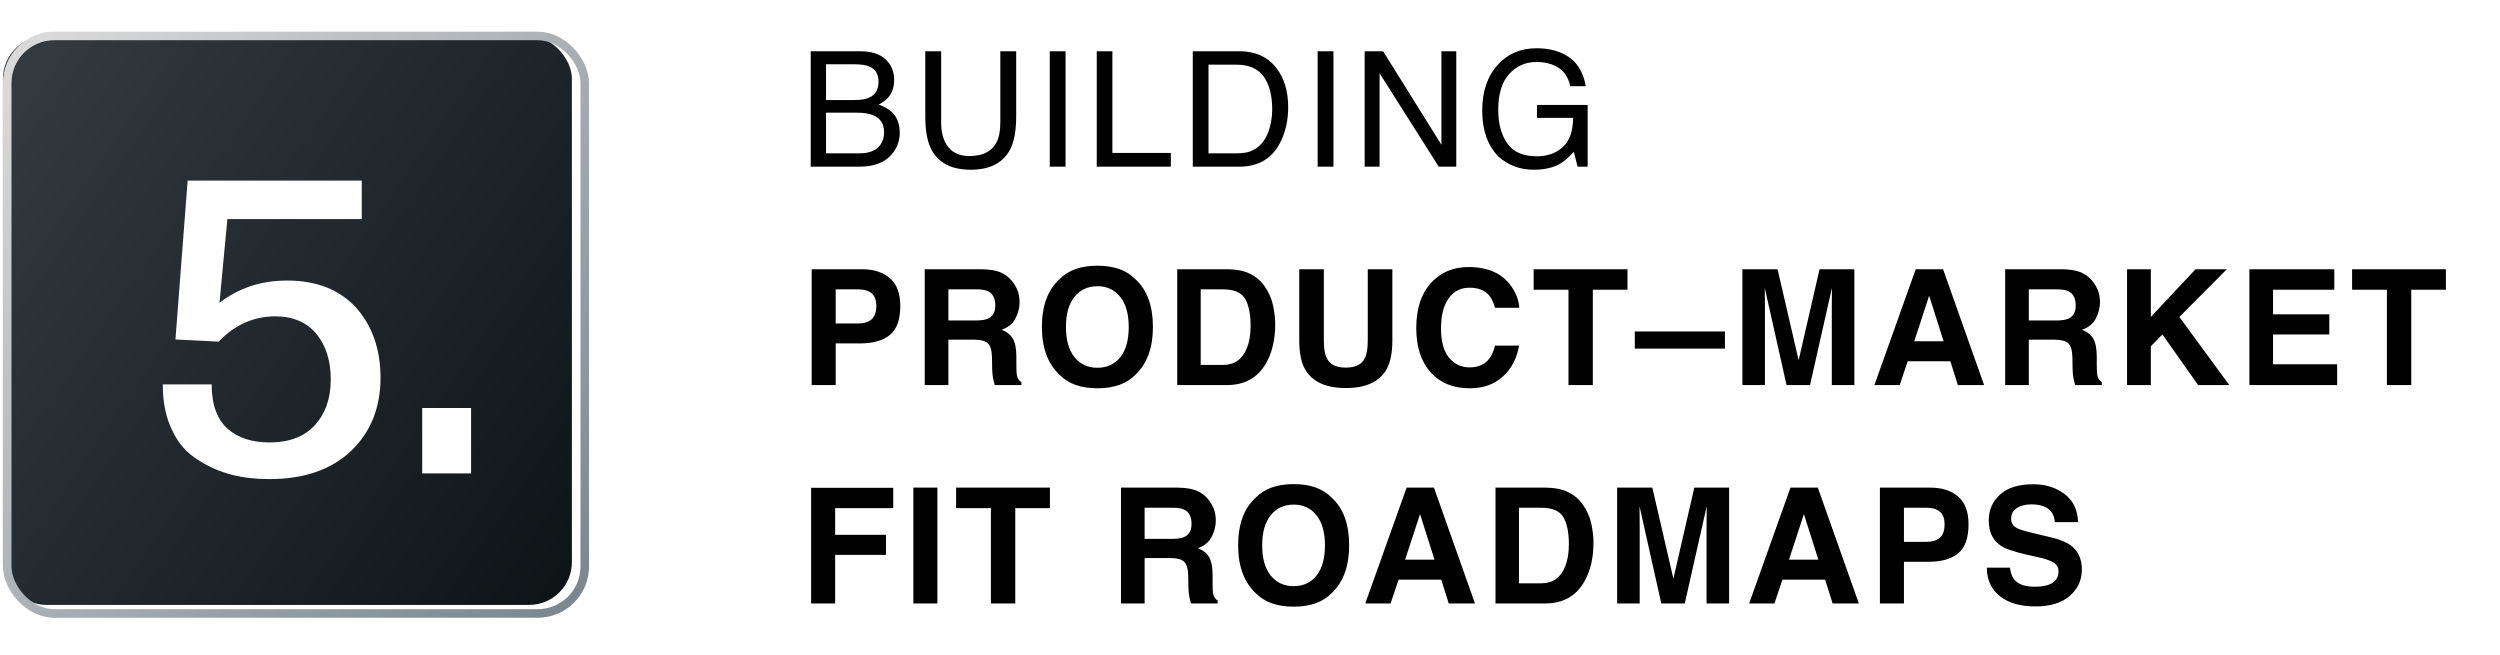 <?xml version="1.0" encoding="UTF-8"?> <svg xmlns="http://www.w3.org/2000/svg" width="435" height="114" viewBox="0 0 435 114" fill="none"><path d="M148.68 17.406C149.828 17.406 150.721 17.247 151.359 16.928C152.362 16.426 152.863 15.524 152.863 14.221C152.863 12.908 152.33 12.024 151.264 11.568C150.662 11.313 149.769 11.185 148.584 11.185H143.73V17.406H148.68ZM149.596 26.676C151.264 26.676 152.453 26.193 153.164 25.227C153.611 24.616 153.834 23.878 153.834 23.012C153.834 21.553 153.182 20.56 151.879 20.031C151.186 19.749 150.27 19.607 149.131 19.607H143.73V26.676H149.596ZM141.064 8.916H149.691C152.043 8.916 153.715 9.618 154.709 11.021C155.292 11.851 155.584 12.808 155.584 13.893C155.584 15.159 155.224 16.199 154.504 17.01C154.13 17.438 153.592 17.83 152.891 18.186C153.921 18.578 154.691 19.02 155.201 19.512C156.104 20.387 156.555 21.594 156.555 23.135C156.555 24.429 156.149 25.6 155.338 26.648C154.126 28.216 152.198 29 149.555 29H141.064V8.916ZM163.762 8.916V21.33C163.762 22.788 164.035 24.001 164.582 24.967C165.393 26.425 166.76 27.154 168.684 27.154C170.99 27.154 172.557 26.366 173.387 24.789C173.833 23.932 174.057 22.779 174.057 21.33V8.916H176.818V20.195C176.818 22.665 176.486 24.566 175.82 25.896C174.599 28.321 172.293 29.533 168.902 29.533C165.512 29.533 163.21 28.321 161.998 25.896C161.333 24.566 161 22.665 161 20.195V8.916H163.762ZM182.658 8.916H185.406V29H182.658V8.916ZM190.836 8.916H193.557V26.607H203.729V29H190.836V8.916ZM215.133 26.676C216.053 26.676 216.81 26.58 217.402 26.389C218.46 26.033 219.326 25.35 220 24.338C220.538 23.527 220.925 22.488 221.162 21.221C221.299 20.464 221.367 19.762 221.367 19.115C221.367 16.627 220.87 14.695 219.877 13.318C218.893 11.942 217.302 11.254 215.105 11.254H210.279V26.676H215.133ZM207.545 8.916H215.68C218.441 8.916 220.583 9.896 222.105 11.855C223.464 13.624 224.143 15.889 224.143 18.65C224.143 20.783 223.742 22.711 222.939 24.434C221.527 27.478 219.098 29 215.652 29H207.545V8.916ZM229.271 8.916H232.02V29H229.271V8.916ZM237.449 8.916H240.662L250.807 25.186V8.916H253.391V29H250.342L240.047 12.744V29H237.449V8.916ZM267.365 8.396C269.252 8.396 270.883 8.761 272.26 9.49C274.256 10.538 275.477 12.375 275.924 15H273.23C272.902 13.533 272.223 12.466 271.193 11.801C270.163 11.126 268.865 10.789 267.297 10.789C265.438 10.789 263.87 11.486 262.594 12.881C261.327 14.275 260.693 16.354 260.693 19.115C260.693 21.503 261.217 23.449 262.266 24.953C263.314 26.448 265.023 27.195 267.393 27.195C269.206 27.195 270.706 26.671 271.891 25.623C273.085 24.566 273.695 22.861 273.723 20.51H267.434V18.254H276.252V29H274.502L273.846 26.416C272.925 27.428 272.109 28.13 271.398 28.521C270.204 29.196 268.687 29.533 266.846 29.533C264.467 29.533 262.421 28.763 260.707 27.223C258.839 25.29 257.904 22.638 257.904 19.266C257.904 15.902 258.816 13.227 260.639 11.24C262.37 9.344 264.613 8.396 267.365 8.396ZM149.691 59.754H145.412V67H141.229V46.848H150.006C152.029 46.848 153.643 47.367 154.846 48.406C156.049 49.445 156.65 51.054 156.65 53.232C156.65 55.611 156.049 57.293 154.846 58.277C153.643 59.262 151.924 59.754 149.691 59.754ZM151.66 55.557C152.207 55.074 152.48 54.308 152.48 53.26C152.48 52.212 152.202 51.464 151.646 51.018C151.1 50.571 150.329 50.348 149.336 50.348H145.412V56.281H149.336C150.329 56.281 151.104 56.04 151.66 55.557ZM169.367 59.098H165.02V67H160.904V46.848H170.789C172.202 46.875 173.286 47.048 174.043 47.367C174.809 47.686 175.456 48.156 175.984 48.775C176.422 49.286 176.768 49.851 177.023 50.471C177.279 51.09 177.406 51.797 177.406 52.59C177.406 53.547 177.165 54.49 176.682 55.42C176.199 56.34 175.401 56.992 174.289 57.375C175.219 57.749 175.875 58.282 176.258 58.975C176.65 59.658 176.846 60.706 176.846 62.119V63.473C176.846 64.393 176.882 65.018 176.955 65.346C177.064 65.865 177.32 66.248 177.721 66.494V67H173.086C172.958 66.553 172.867 66.193 172.812 65.92C172.703 65.355 172.644 64.776 172.635 64.184L172.607 62.31C172.589 61.025 172.352 60.169 171.896 59.74C171.45 59.312 170.607 59.098 169.367 59.098ZM171.924 55.434C172.762 55.051 173.182 54.294 173.182 53.164C173.182 51.943 172.776 51.122 171.965 50.703C171.509 50.466 170.826 50.348 169.914 50.348H165.02V55.762H169.791C170.739 55.762 171.45 55.652 171.924 55.434ZM190.957 67.561C188.077 67.561 185.876 66.777 184.354 65.209C182.312 63.286 181.291 60.515 181.291 56.897C181.291 53.205 182.312 50.434 184.354 48.584C185.876 47.016 188.077 46.232 190.957 46.232C193.837 46.232 196.038 47.016 197.561 48.584C199.593 50.434 200.609 53.205 200.609 56.897C200.609 60.515 199.593 63.286 197.561 65.209C196.038 66.777 193.837 67.561 190.957 67.561ZM194.936 62.147C195.911 60.916 196.398 59.166 196.398 56.897C196.398 54.636 195.906 52.891 194.922 51.66C193.947 50.421 192.625 49.801 190.957 49.801C189.289 49.801 187.958 50.416 186.965 51.647C185.971 52.877 185.475 54.627 185.475 56.897C185.475 59.166 185.971 60.916 186.965 62.147C187.958 63.377 189.289 63.992 190.957 63.992C192.625 63.992 193.951 63.377 194.936 62.147ZM213.518 67H204.836V46.848H213.518C214.766 46.866 215.805 47.012 216.635 47.285C218.048 47.75 219.191 48.602 220.066 49.842C220.768 50.844 221.247 51.929 221.502 53.096C221.757 54.262 221.885 55.374 221.885 56.432C221.885 59.111 221.347 61.381 220.271 63.24C218.813 65.747 216.562 67 213.518 67ZM216.648 51.988C216.001 50.895 214.721 50.348 212.807 50.348H208.924V63.5H212.807C214.794 63.5 216.179 62.52 216.963 60.56C217.391 59.485 217.605 58.204 217.605 56.719C217.605 54.668 217.286 53.091 216.648 51.988ZM237.992 59.234V46.848H242.271V59.234C242.271 61.376 241.939 63.044 241.273 64.238C240.034 66.426 237.669 67.519 234.178 67.519C230.687 67.519 228.317 66.426 227.068 64.238C226.403 63.044 226.07 61.376 226.07 59.234V46.848H230.35V59.234C230.35 60.62 230.514 61.632 230.842 62.27C231.352 63.4 232.464 63.965 234.178 63.965C235.882 63.965 236.99 63.4 237.5 62.27C237.828 61.632 237.992 60.62 237.992 59.234ZM261.523 65.496C260.02 66.872 258.096 67.561 255.754 67.561C252.855 67.561 250.577 66.631 248.918 64.772C247.259 62.903 246.43 60.342 246.43 57.088C246.43 53.57 247.373 50.858 249.26 48.953C250.9 47.294 252.988 46.465 255.521 46.465C258.912 46.465 261.391 47.577 262.959 49.801C263.825 51.05 264.29 52.303 264.354 53.56H260.143C259.869 52.594 259.518 51.865 259.09 51.373C258.324 50.498 257.189 50.06 255.686 50.06C254.154 50.06 252.947 50.68 252.062 51.92C251.178 53.15 250.736 54.896 250.736 57.156C250.736 59.417 251.201 61.112 252.131 62.242C253.07 63.363 254.259 63.924 255.699 63.924C257.176 63.924 258.301 63.441 259.076 62.475C259.505 61.955 259.86 61.176 260.143 60.137H264.312C263.948 62.333 263.018 64.12 261.523 65.496ZM283.182 46.848V50.416H277.152V67H272.914V50.416H266.857V46.848H283.182ZM284.455 57.676H300.137V60.656H284.455V57.676ZM307.098 67H303.174V46.848H309.299L312.963 62.693L316.6 46.848H322.656V67H318.732V53.369C318.732 52.977 318.737 52.43 318.746 51.728C318.755 51.018 318.76 50.471 318.76 50.088L314.945 67H310.857L307.07 50.088C307.07 50.471 307.075 51.018 307.084 51.728C307.093 52.43 307.098 52.977 307.098 53.369V67ZM339.365 62.857H331.941L330.547 67H326.145L333.336 46.848H338.094L345.23 67H340.664L339.365 62.857ZM338.189 59.385L335.674 51.455L333.076 59.385H338.189ZM357.359 59.098H353.012V67H348.896V46.848H358.781C360.194 46.875 361.279 47.048 362.035 47.367C362.801 47.686 363.448 48.156 363.977 48.775C364.414 49.286 364.76 49.851 365.016 50.471C365.271 51.09 365.398 51.797 365.398 52.59C365.398 53.547 365.157 54.49 364.674 55.42C364.191 56.34 363.393 56.992 362.281 57.375C363.211 57.749 363.867 58.282 364.25 58.975C364.642 59.658 364.838 60.706 364.838 62.119V63.473C364.838 64.393 364.874 65.018 364.947 65.346C365.057 65.865 365.312 66.248 365.713 66.494V67H361.078C360.951 66.553 360.859 66.193 360.805 65.92C360.695 65.355 360.636 64.776 360.627 64.184L360.6 62.31C360.581 61.025 360.344 60.169 359.889 59.74C359.442 59.312 358.599 59.098 357.359 59.098ZM359.916 55.434C360.755 55.051 361.174 54.294 361.174 53.164C361.174 51.943 360.768 51.122 359.957 50.703C359.501 50.466 358.818 50.348 357.906 50.348H353.012V55.762H357.783C358.731 55.762 359.442 55.652 359.916 55.434ZM387.891 67H382.477L376.256 58.195L374.246 60.26V67H370.104V46.848H374.246V55.147L382.025 46.848H387.467L379.209 55.147L387.891 67ZM405.297 58.195H395.508V63.377H406.664V67H391.393V46.848H406.172V50.416H395.508V54.695H405.297V58.195ZM425.588 46.848V50.416H419.559V67H415.32V50.416H409.264V46.848H425.588ZM155.42 88.416H145.316V93.051H154.162V96.551H145.316V105H141.133V84.875H155.42V88.416ZM158.922 84.848H163.105V105H158.922V84.848ZM182.686 84.848V88.416H176.656V105H172.418V88.416H166.361V84.848H182.686ZM203.512 97.098H199.164V105H195.049V84.848H204.934C206.346 84.875 207.431 85.048 208.188 85.367C208.953 85.686 209.6 86.156 210.129 86.775C210.566 87.286 210.913 87.851 211.168 88.471C211.423 89.091 211.551 89.797 211.551 90.59C211.551 91.547 211.309 92.49 210.826 93.42C210.343 94.341 209.546 94.992 208.434 95.375C209.363 95.749 210.02 96.282 210.402 96.975C210.794 97.658 210.99 98.706 210.99 100.119V101.473C210.99 102.393 211.027 103.018 211.1 103.346C211.209 103.865 211.464 104.248 211.865 104.494V105H207.23C207.103 104.553 207.012 104.193 206.957 103.92C206.848 103.355 206.788 102.776 206.779 102.184L206.752 100.311C206.734 99.025 206.497 98.169 206.041 97.74C205.594 97.312 204.751 97.098 203.512 97.098ZM206.068 93.434C206.907 93.051 207.326 92.294 207.326 91.164C207.326 89.943 206.921 89.122 206.109 88.703C205.654 88.466 204.97 88.348 204.059 88.348H199.164V93.762H203.936C204.883 93.762 205.594 93.652 206.068 93.434ZM225.102 105.561C222.221 105.561 220.02 104.777 218.498 103.209C216.456 101.286 215.436 98.515 215.436 94.897C215.436 91.205 216.456 88.434 218.498 86.584C220.02 85.016 222.221 84.232 225.102 84.232C227.982 84.232 230.183 85.016 231.705 86.584C233.738 88.434 234.754 91.205 234.754 94.897C234.754 98.515 233.738 101.286 231.705 103.209C230.183 104.777 227.982 105.561 225.102 105.561ZM229.08 100.146C230.055 98.916 230.543 97.166 230.543 94.897C230.543 92.636 230.051 90.891 229.066 89.66C228.091 88.421 226.77 87.801 225.102 87.801C223.434 87.801 222.103 88.416 221.109 89.647C220.116 90.877 219.619 92.627 219.619 94.897C219.619 97.166 220.116 98.916 221.109 100.146C222.103 101.377 223.434 101.992 225.102 101.992C226.77 101.992 228.096 101.377 229.08 100.146ZM250.779 100.857H243.355L241.961 105H237.559L244.75 84.848H249.508L256.645 105H252.078L250.779 100.857ZM249.604 97.385L247.088 89.455L244.49 97.385H249.604ZM268.896 105H260.215V84.848H268.896C270.145 84.866 271.184 85.012 272.014 85.285C273.426 85.75 274.57 86.602 275.445 87.842C276.147 88.844 276.626 89.929 276.881 91.096C277.136 92.262 277.264 93.374 277.264 94.432C277.264 97.111 276.726 99.381 275.65 101.24C274.192 103.747 271.941 105 268.896 105ZM272.027 89.988C271.38 88.894 270.1 88.348 268.186 88.348H264.303V101.5H268.186C270.173 101.5 271.558 100.52 272.342 98.561C272.77 97.485 272.984 96.204 272.984 94.719C272.984 92.668 272.665 91.091 272.027 89.988ZM285.305 105H281.381V84.848H287.506L291.17 100.693L294.807 84.848H300.863V105H296.939V91.369C296.939 90.977 296.944 90.43 296.953 89.728C296.962 89.018 296.967 88.471 296.967 88.088L293.152 105H289.064L285.277 88.088C285.277 88.471 285.282 89.018 285.291 89.728C285.3 90.43 285.305 90.977 285.305 91.369V105ZM317.572 100.857H310.148L308.754 105H304.352L311.543 84.848H316.301L323.438 105H318.871L317.572 100.857ZM316.396 97.385L313.881 89.455L311.283 97.385H316.396ZM335.566 97.754H331.287V105H327.104V84.848H335.881C337.904 84.848 339.518 85.367 340.721 86.406C341.924 87.445 342.525 89.054 342.525 91.232C342.525 93.611 341.924 95.293 340.721 96.277C339.518 97.262 337.799 97.754 335.566 97.754ZM337.535 93.557C338.082 93.074 338.355 92.308 338.355 91.26C338.355 90.212 338.077 89.464 337.521 89.018C336.975 88.571 336.204 88.348 335.211 88.348H331.287V94.281H335.211C336.204 94.281 336.979 94.04 337.535 93.557ZM353.998 102.088C354.992 102.088 355.798 101.979 356.418 101.76C357.594 101.34 358.182 100.561 358.182 99.422C358.182 98.757 357.89 98.242 357.307 97.877C356.723 97.522 355.807 97.207 354.559 96.934L352.426 96.455C350.329 95.981 348.88 95.466 348.078 94.91C346.72 93.981 346.041 92.527 346.041 90.549C346.041 88.744 346.697 87.245 348.01 86.051C349.322 84.857 351.25 84.26 353.793 84.26C355.917 84.26 357.726 84.825 359.221 85.955C360.725 87.076 361.513 88.708 361.586 90.85H357.539C357.466 89.637 356.938 88.776 355.953 88.266C355.297 87.928 354.481 87.76 353.506 87.76C352.421 87.76 351.555 87.978 350.908 88.416C350.261 88.853 349.938 89.464 349.938 90.248C349.938 90.968 350.257 91.506 350.895 91.861C351.305 92.098 352.18 92.376 353.52 92.695L356.992 93.529C358.514 93.894 359.663 94.382 360.438 94.992C361.641 95.94 362.242 97.312 362.242 99.107C362.242 100.949 361.536 102.48 360.123 103.701C358.719 104.913 356.732 105.52 354.162 105.52C351.537 105.52 349.473 104.923 347.969 103.729C346.465 102.525 345.713 100.876 345.713 98.779H349.732C349.86 99.7 350.111 100.388 350.484 100.844C351.168 101.673 352.339 102.088 353.998 102.088Z" fill="#010101"></path><g filter="url(#filter0_ii_54_38046)"><rect x="2" y="7" width="99" height="99" rx="7.444" fill="url(#paint0_linear_54_38046)"></rect></g><rect x="1.256" y="6.256" width="100.489" height="100.489" rx="8.188" stroke="url(#paint1_linear_54_38046)" stroke-width="1.489"></rect><path d="M62.946 38.112H39.561L38.194 52.689C41.535 50.108 45.407 48.817 49.962 48.817C55.125 48.817 59.073 50.412 61.959 53.525C64.768 56.713 66.21 60.737 66.21 65.748C66.21 70.987 64.464 75.239 61.047 78.504C57.555 81.769 52.847 83.363 46.849 83.363C44.572 83.363 42.37 83.135 40.32 82.604C38.27 82.072 36.296 81.237 34.474 80.022C32.576 78.883 31.057 77.213 29.994 74.935C28.855 72.658 28.324 70 28.324 66.887H36.827C36.827 70.456 37.814 73.037 39.637 74.632C41.459 76.226 43.888 76.985 46.925 76.985C50.266 76.985 52.923 75.998 54.746 74.024C56.568 72.05 57.555 69.393 57.555 66.052C57.555 62.787 56.72 60.13 55.049 58.08C53.379 56.106 51.025 55.043 47.912 55.043C44.116 55.043 40.776 56.562 38.042 59.447L30.526 59.067L32.651 31.43H62.946V38.112ZM81.968 82.376H73.464V70.987H81.968V82.376Z" fill="white"></path><defs><filter id="filter0_ii_54_38046" x="-3.433" y="1.789" width="108.899" height="108.677" filterUnits="userSpaceOnUse" color-interpolation-filters="sRGB"><feFlood flood-opacity="0" result="BackgroundImageFix"></feFlood><feBlend mode="normal" in="SourceGraphic" in2="BackgroundImageFix" result="shape"></feBlend><feColorMatrix in="SourceAlpha" type="matrix" values="0 0 0 0 0 0 0 0 0 0 0 0 0 0 0 0 0 0 127 0" result="hardAlpha"></feColorMatrix><feOffset dx="2.977" dy="2.977"></feOffset><feGaussianBlur stdDeviation="2.754"></feGaussianBlur><feComposite in2="hardAlpha" operator="arithmetic" k2="-1" k3="1"></feComposite><feColorMatrix type="matrix" values="0 0 0 0 1 0 0 0 0 1 0 0 0 0 1 0 0 0 0.7 0"></feColorMatrix><feBlend mode="normal" in2="shape" result="effect1_innerShadow_54_38046"></feBlend><feColorMatrix in="SourceAlpha" type="matrix" values="0 0 0 0 0 0 0 0 0 0 0 0 0 0 0 0 0 0 127 0" result="hardAlpha"></feColorMatrix><feOffset dx="-4.466" dy="-3.722"></feOffset><feGaussianBlur stdDeviation="1.973"></feGaussianBlur><feComposite in2="hardAlpha" operator="arithmetic" k2="-1" k3="1"></feComposite><feColorMatrix type="matrix" values="0 0 0 0 0 0 0 0 0 0 0 0 0 0 0 0 0 0 0.4 0"></feColorMatrix><feBlend mode="normal" in2="effect1_innerShadow_54_38046" result="effect2_innerShadow_54_38046"></feBlend></filter><linearGradient id="paint0_linear_54_38046" x1="2" y1="23.004" x2="104.733" y2="93.694" gradientUnits="userSpaceOnUse"><stop stop-color="#32393F"></stop><stop offset="1" stop-color="#0F1417"></stop></linearGradient><linearGradient id="paint1_linear_54_38046" x1="2" y1="12.21" x2="101" y2="106" gradientUnits="userSpaceOnUse"><stop stop-color="#D9D9D9"></stop><stop offset="1" stop-color="#7A858E"></stop></linearGradient></defs></svg> 